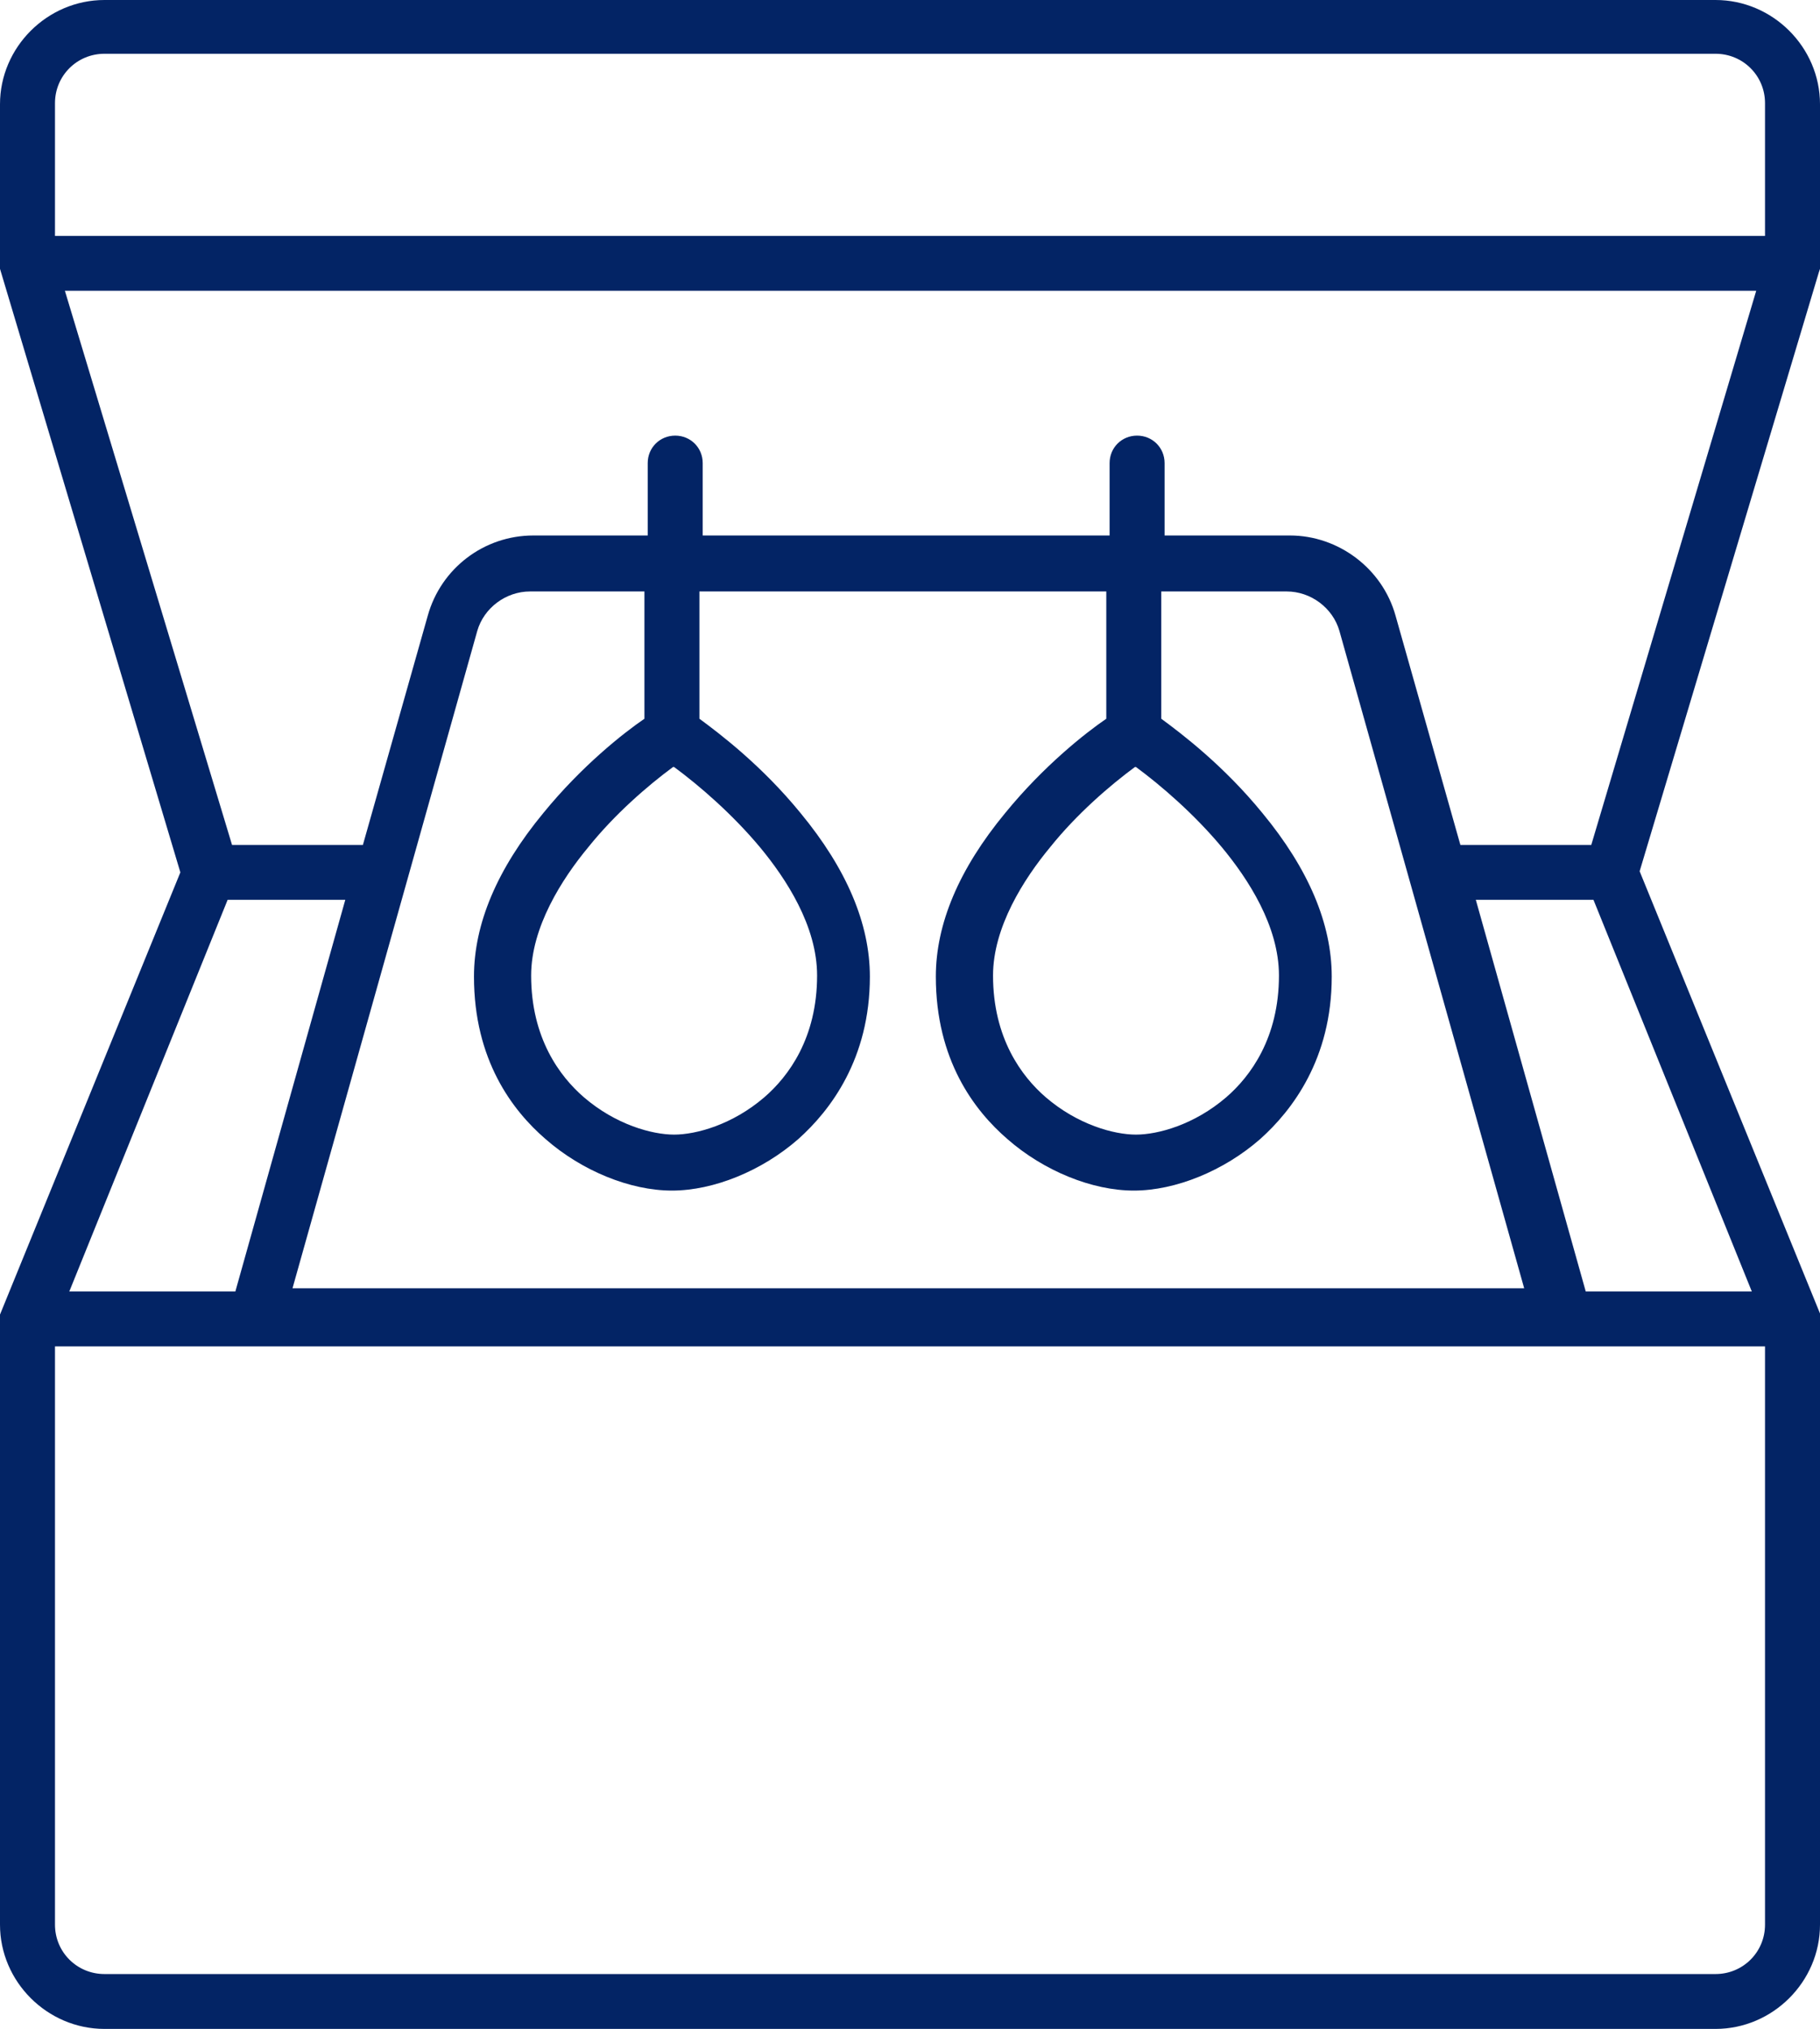 <svg width="61" height="68" viewBox="0 0 61 68" fill="none" xmlns="http://www.w3.org/2000/svg">
<g clip-path="url(#clip0_163_72)">
<path d="M60.963 9.121L61 9.01V3.494C61 1.581 59.415 0 57.498 0H3.502C1.585 0 0 1.581 0 3.494V9.01L6.045 29.238L0 44.058V64.506C0 66.419 1.585 68 3.502 68H57.498C59.415 68 61 66.419 61 64.506V44.022L54.955 29.201L60.963 9.121ZM3.502 1.802H57.498C58.42 1.802 59.157 2.538 59.157 3.457V7.907H1.843V3.457C1.843 2.538 2.58 1.802 3.502 1.802ZM2.175 9.746H58.862L53.334 28.318H48.947L46.773 20.632C46.331 19.05 44.856 17.947 43.234 17.947H39.033V15.52C39.033 15.005 38.627 14.6 38.111 14.6C37.595 14.6 37.19 15.005 37.19 15.52V17.947H23.552V15.52C23.552 15.005 23.147 14.6 22.631 14.6C22.115 14.6 21.709 15.005 21.709 15.52V17.947H17.876C16.218 17.947 14.78 19.05 14.338 20.632L12.163 28.318H7.777L2.175 9.746ZM9.804 43.176L15.996 21.147C16.218 20.374 16.955 19.823 17.766 19.823H21.599V24.089C20.898 24.567 19.498 25.67 18.208 27.252C16.66 29.127 15.886 30.966 15.886 32.731C15.886 35.526 17.176 37.218 18.282 38.174C19.498 39.241 21.12 39.903 22.52 39.903C23.921 39.903 25.543 39.241 26.759 38.174C27.828 37.218 29.155 35.489 29.155 32.731C29.155 30.966 28.381 29.127 26.833 27.252C25.543 25.67 24.142 24.604 23.442 24.089V19.823H37.079V24.089C36.379 24.567 34.978 25.67 33.688 27.252C32.14 29.127 31.366 30.966 31.366 32.731C31.366 35.526 32.656 37.218 33.762 38.174C34.978 39.241 36.6 39.903 38.001 39.903C39.401 39.903 41.023 39.241 42.239 38.174C43.308 37.218 44.635 35.489 44.635 32.731C44.635 30.966 43.861 29.127 42.313 27.252C41.023 25.67 39.622 24.604 38.922 24.089V19.823H43.124C43.935 19.823 44.672 20.374 44.893 21.147L51.085 43.176H9.804ZM22.557 25.707C22.594 25.707 22.594 25.707 22.594 25.707C23.442 26.332 24.547 27.288 25.469 28.392C26.353 29.458 27.386 31.04 27.386 32.694C27.386 34.791 26.427 36.078 25.616 36.777C24.547 37.696 23.331 38.027 22.594 38.027C21.857 38.027 20.64 37.696 19.572 36.777C18.761 36.078 17.802 34.791 17.802 32.694C17.802 31.076 18.834 29.458 19.719 28.392C20.604 27.288 21.709 26.332 22.557 25.707ZM38.038 25.707C38.074 25.707 38.074 25.707 38.074 25.707C38.922 26.332 40.028 27.288 40.949 28.392C41.834 29.458 42.866 31.04 42.866 32.694C42.866 34.791 41.907 36.078 41.097 36.777C40.028 37.696 38.812 38.027 38.074 38.027C37.337 38.027 36.121 37.696 35.052 36.777C34.241 36.078 33.283 34.791 33.283 32.694C33.283 31.076 34.315 29.458 35.199 28.392C36.084 27.288 37.19 26.332 38.038 25.707ZM7.63 30.157H11.573L7.888 43.286H2.322L7.63 30.157ZM57.498 66.161H3.502C2.58 66.161 1.843 65.426 1.843 64.506V45.125H59.157V64.506C59.157 65.426 58.42 66.161 57.498 66.161ZM58.715 43.286H53.149L49.464 30.157H53.407L58.715 43.286Z" fill="#032465"/>
</g>
<defs>
<clipPath id="clip0_163_72">
<rect width="61" height="68" fill="white"/>
</clipPath>
</defs>
</svg>
